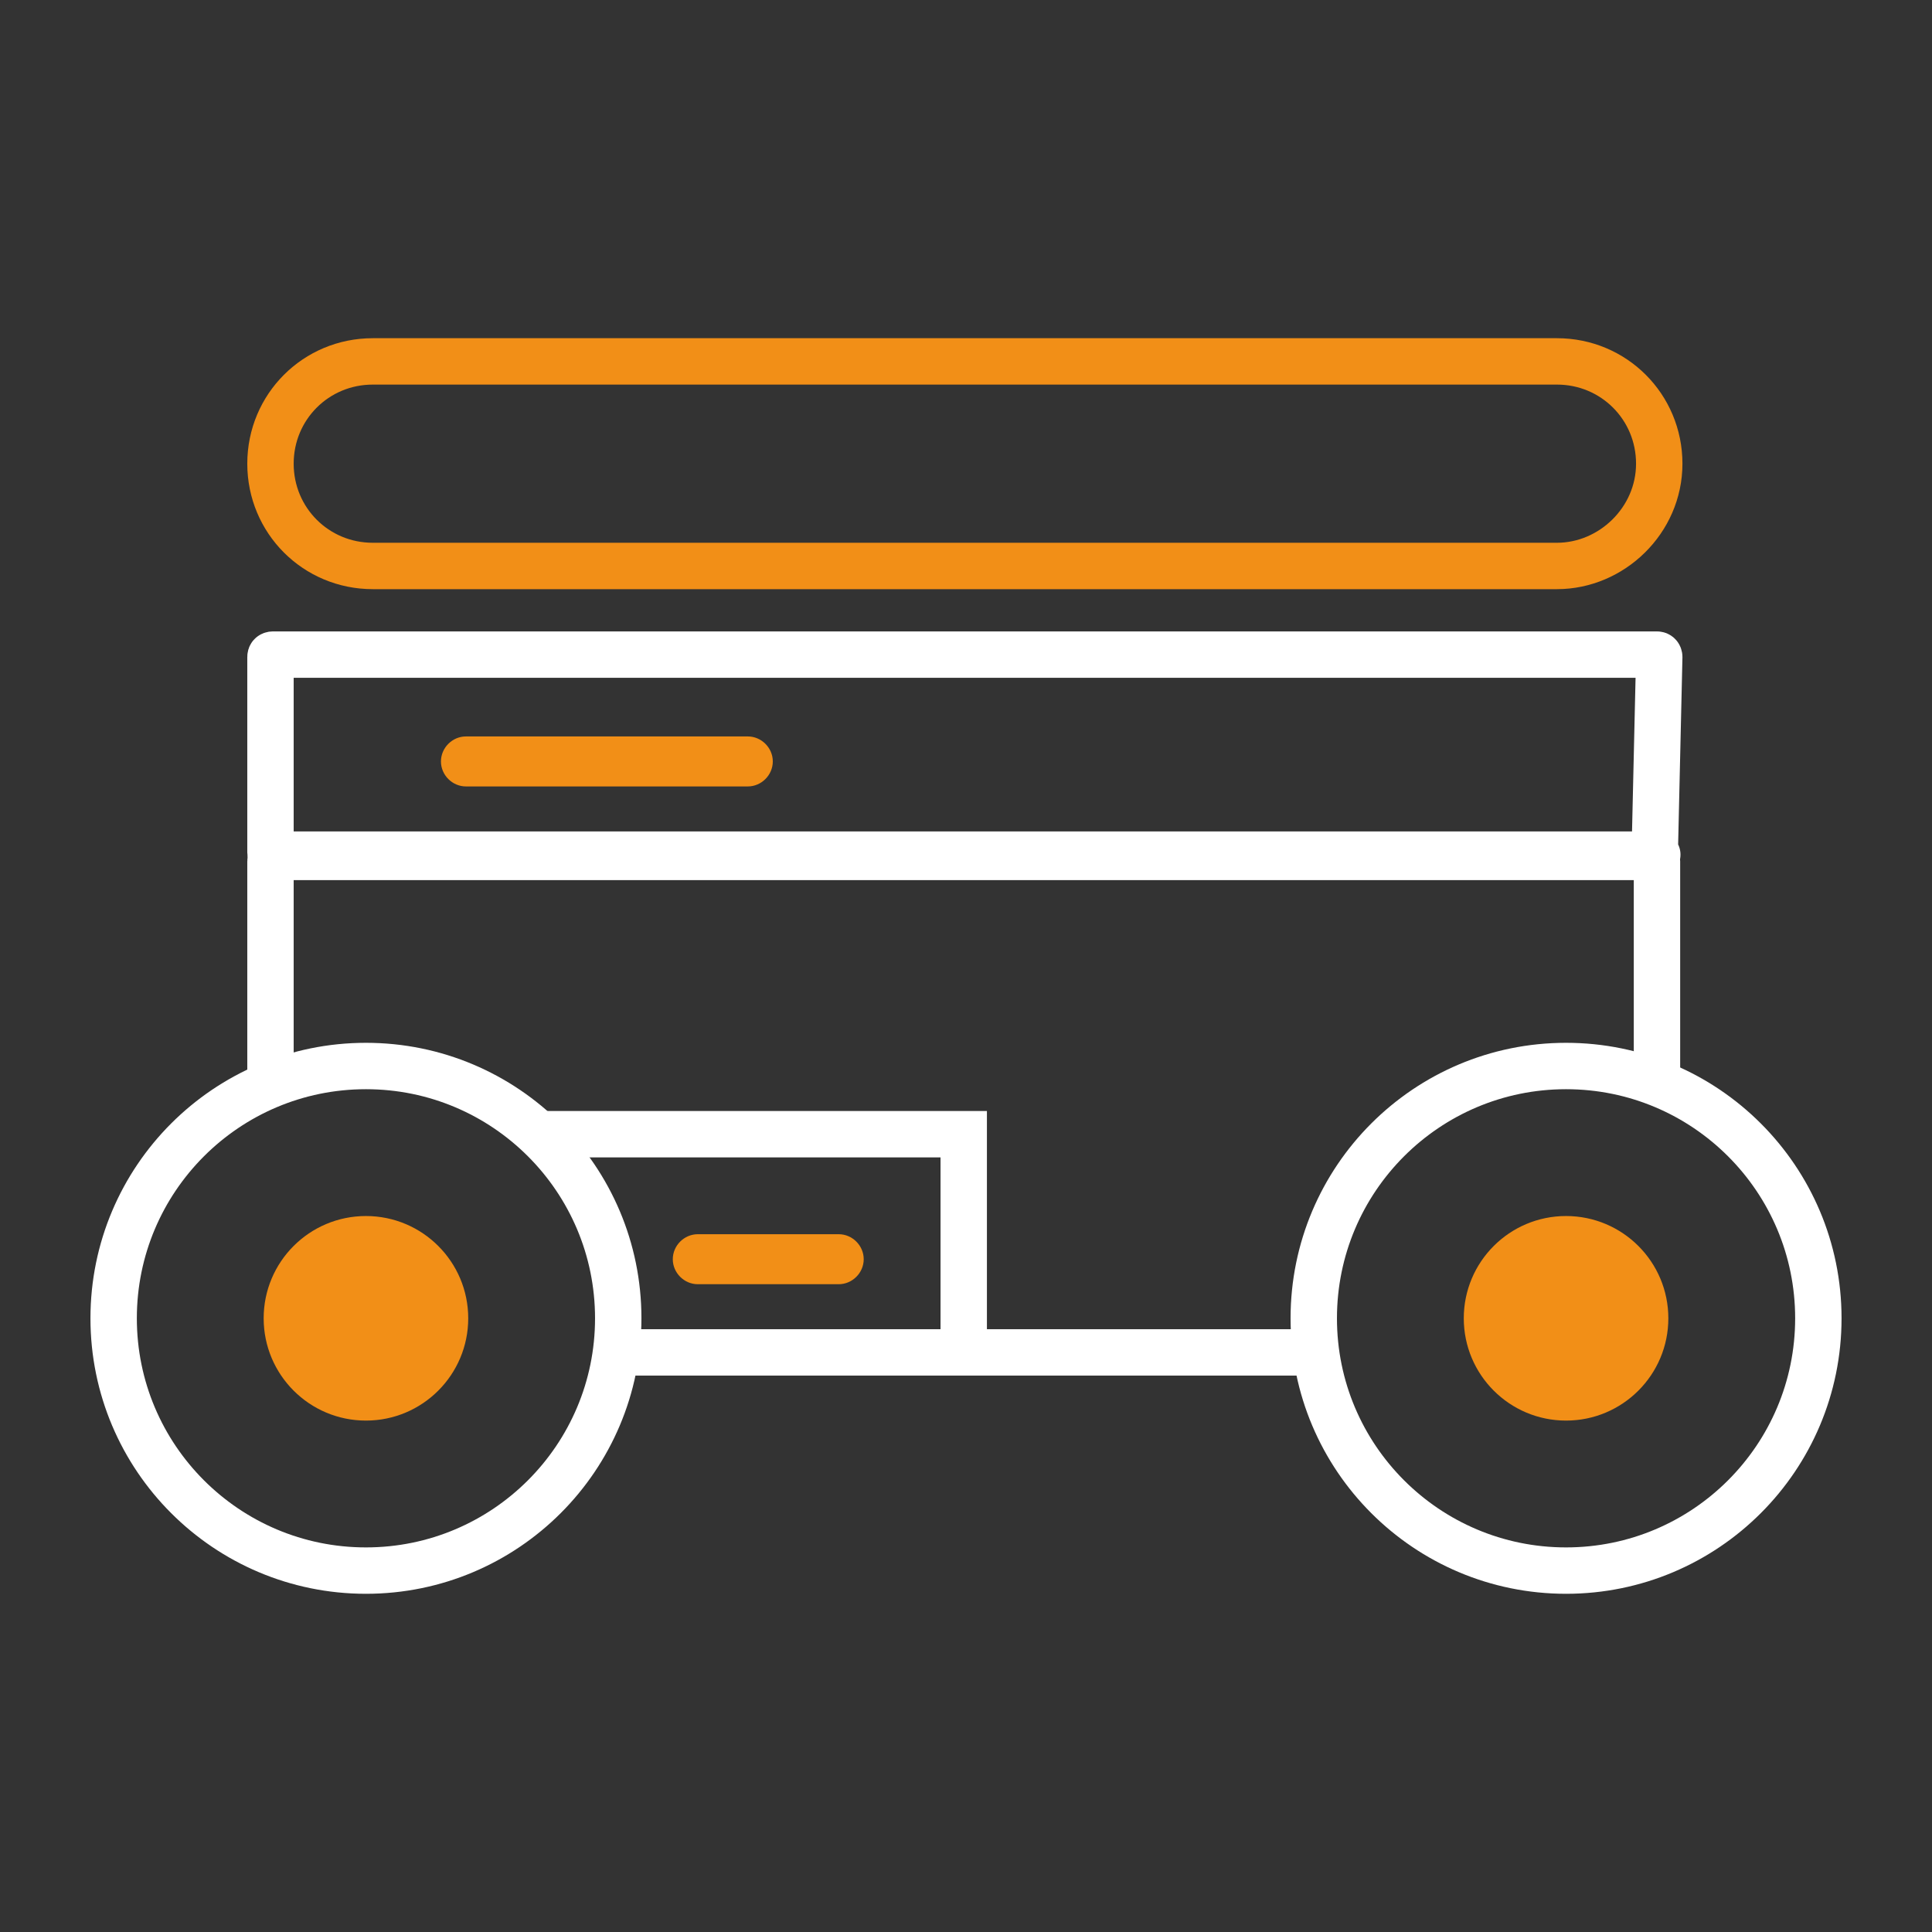 <?xml version="1.0" encoding="UTF-8"?> <svg xmlns="http://www.w3.org/2000/svg" xmlns:xlink="http://www.w3.org/1999/xlink" version="1.1" id="Layer_1" x="0px" y="0px" width="85px" height="85px" viewBox="0 0 85 85" style="enable-background:new 0 0 85 85;" xml:space="preserve"><rect x="0" y="0" width="85" height="85" fill="#333333" stroke="none"/> <style type="text/css"> .st0{fill:none;stroke:#FFFFFF;stroke-width:2.041;stroke-miterlimit:10;} .st1{fill:none;stroke:#F28F17;stroke-width:2.041;stroke-miterlimit:10;} .st2{fill:#F28F17;} </style> <g id="Layer_1_00000088815954016953142190000009427542496727112632_"> <line class="st0" x1="57.6" y1="59.5" x2="27.2" y2="59.5"></line> <path class="st0" d="M11.9,47.8v-9.9c0-0.1,0.1-0.2,0.2-0.2h60.6c0.1,0,0.2,0.1,0.2,0.2v9.8"></path> <path class="st0" d="M72.8,37.6H12c-0.1,0-0.1-0.1-0.1-0.1v-8.6c0-0.1,0.1-0.1,0.1-0.1h60.9c0.1,0,0.1,0.1,0.1,0.1L72.8,37.6 C73,37.6,72.9,37.6,72.8,37.6z"></path> <path class="st1" d="M68.5,24.9H16.4c-2.5,0-4.5-2-4.5-4.5l0,0c0-2.5,2-4.5,4.5-4.5h52.1c2.5,0,4.5,2,4.5,4.5l0,0 C73,22.9,70.9,24.9,68.5,24.9z"></path> <circle class="st2" cx="16.1" cy="58" r="4.5"></circle> <circle class="st0" cx="16.1" cy="58" r="11.1"></circle> <circle class="st2" cx="68.9" cy="58" r="4.5"></circle> <circle class="st0" cx="68.9" cy="58" r="11.1"></circle> <polyline class="st0" points="23.6,49.9 42.4,49.9 42.4,59.5 "></polyline> <path class="st2" d="M32.9,34.6H20.5c-0.6,0-1.1-0.5-1.1-1.1l0,0c0-0.6,0.5-1.1,1.1-1.1h12.4c0.6,0,1.1,0.5,1.1,1.1l0,0 C34,34.1,33.5,34.6,32.9,34.6z"></path> <path class="st2" d="M36.9,56.5h-6.2c-0.6,0-1.1-0.5-1.1-1.1l0,0c0-0.6,0.5-1.1,1.1-1.1h6.2c0.6,0,1.1,0.5,1.1,1.1l0,0 C38,56,37.5,56.5,36.9,56.5z"></path> </g> </svg> 